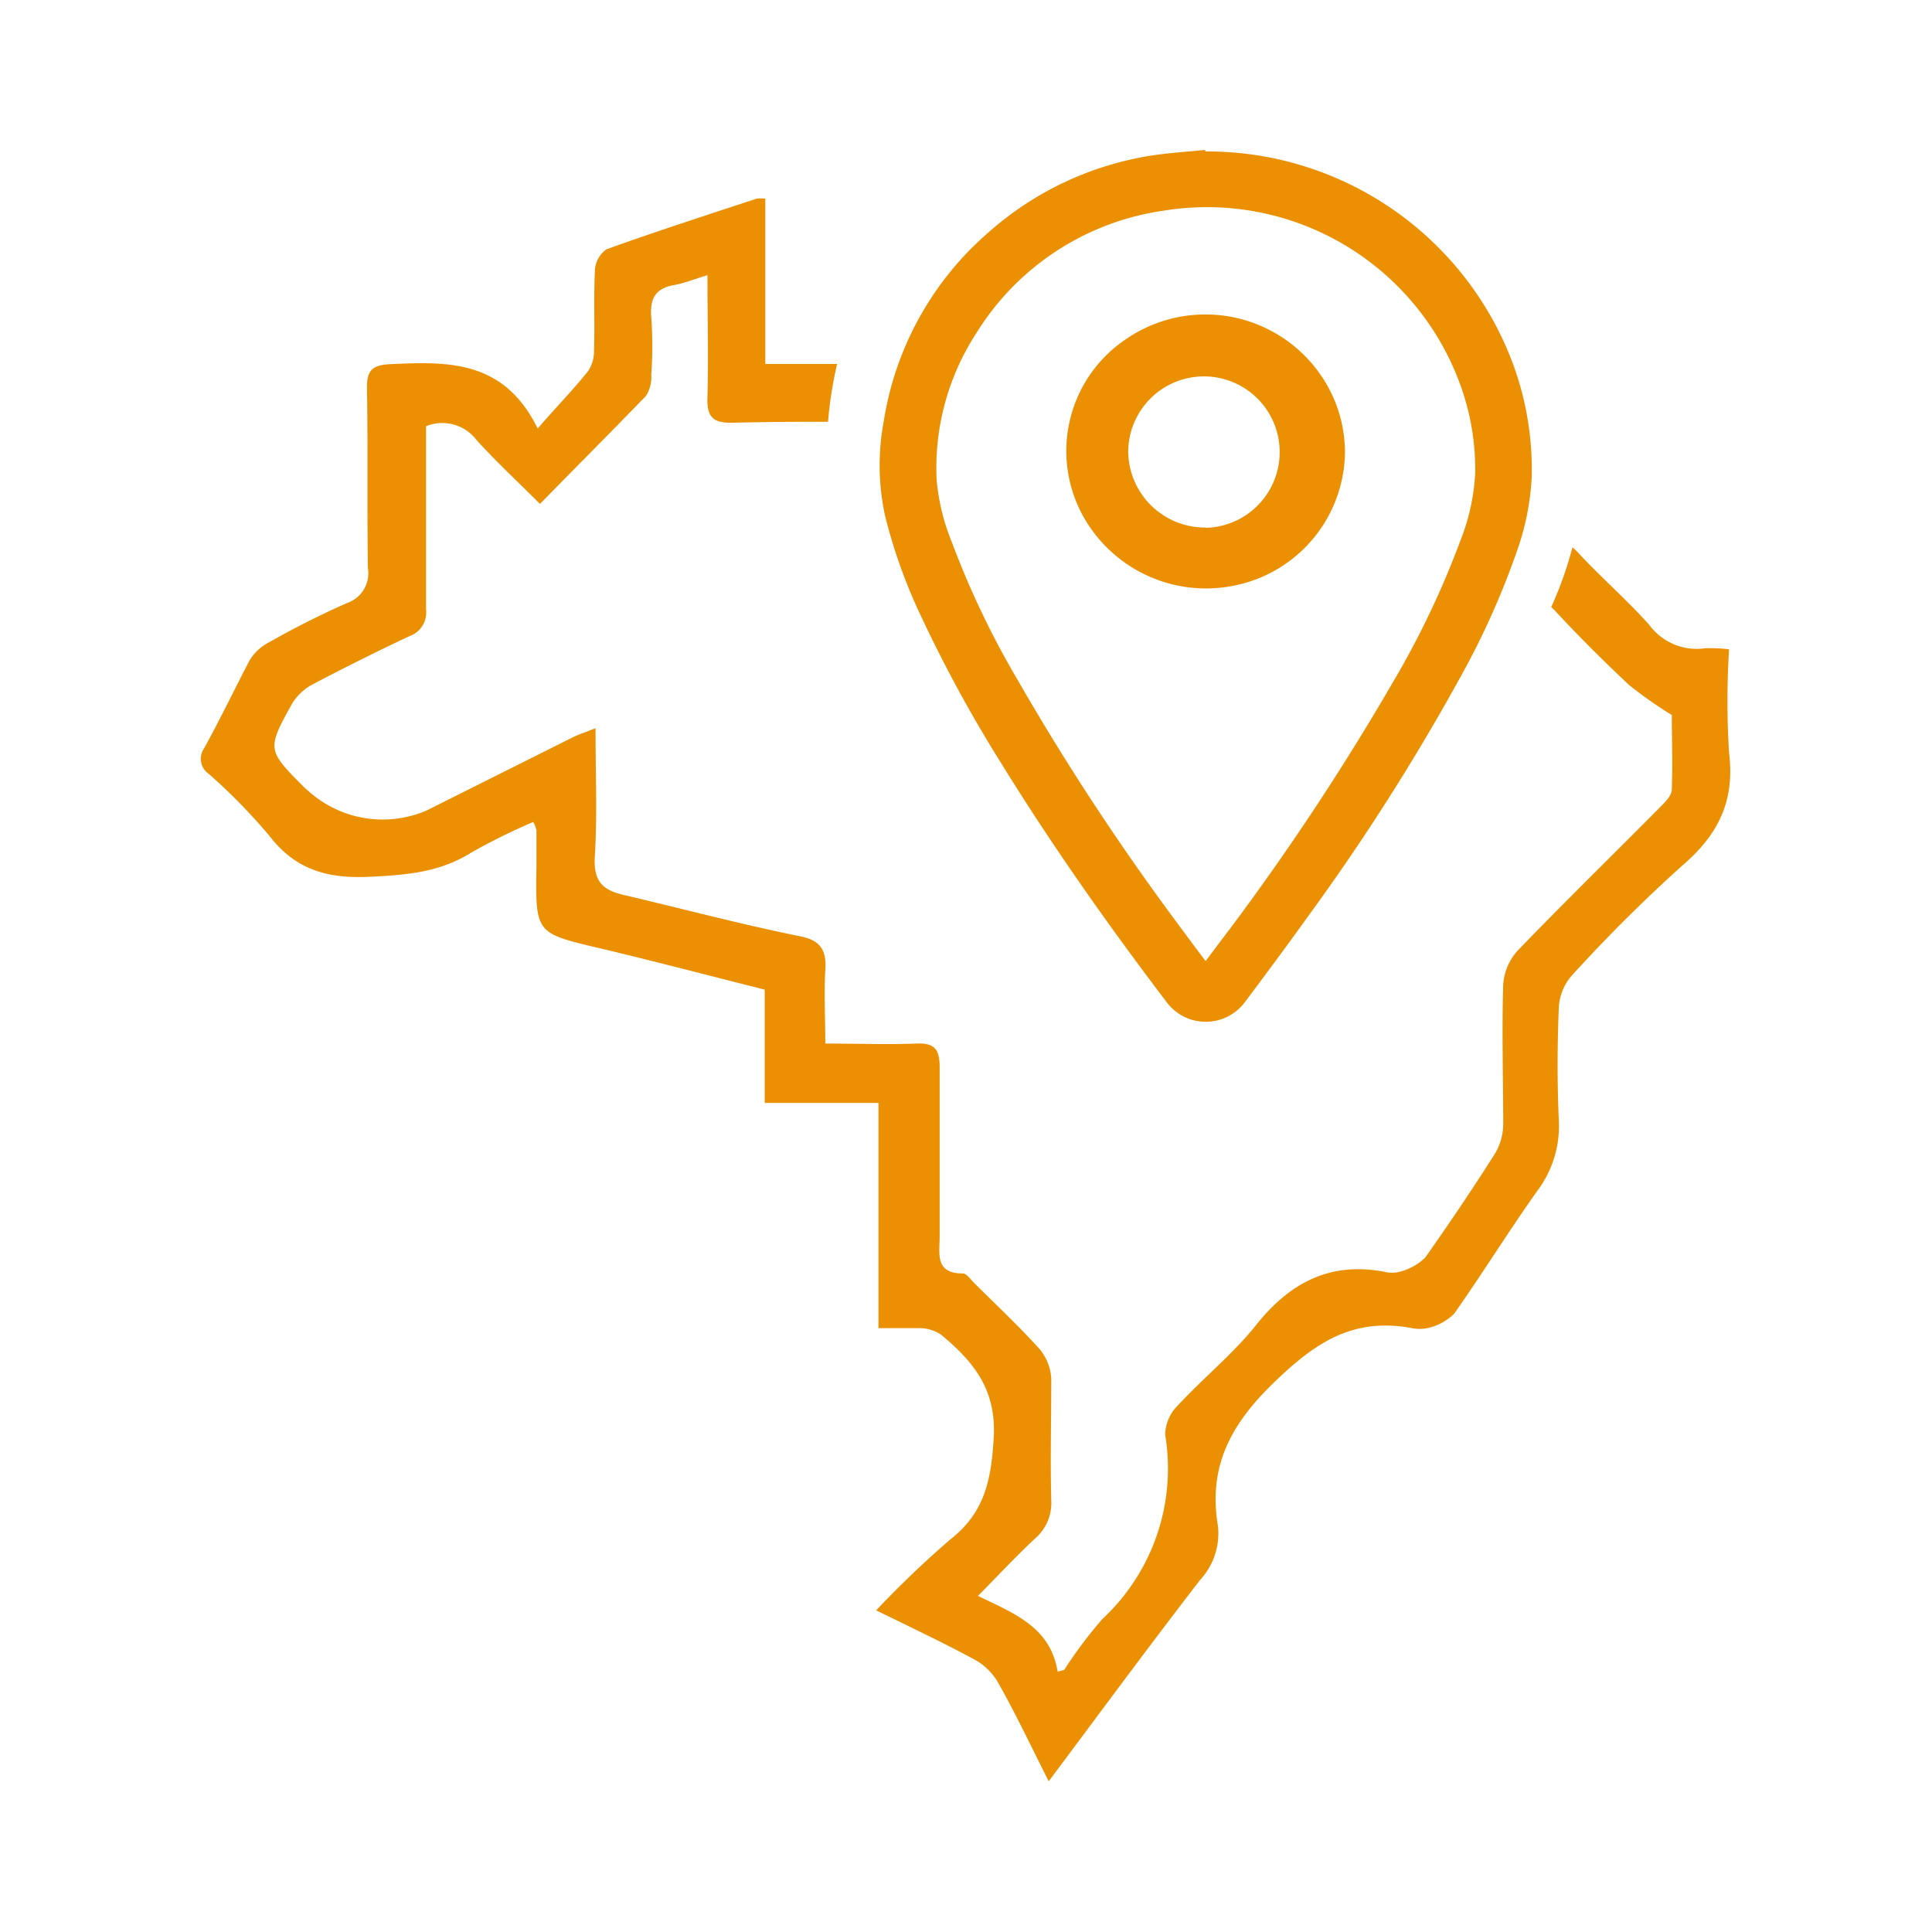 <svg id="Camada_1" data-name="Camada 1" xmlns="http://www.w3.org/2000/svg" viewBox="0 0 127.56 127.56"><defs><style>.cls-1{fill:#eb9003;}</style></defs><title>icones</title><path class="cls-1" d="M79.59,10a21.55,21.55,0,0,1,20,13.25,20.13,20.13,0,0,1,1.54,8.29,17.26,17.26,0,0,1-1,4.92,52.56,52.56,0,0,1-3.65,8.14A147.07,147.07,0,0,1,86.38,60.48C85,62.4,83.6,64.29,82.19,66.17a3.22,3.22,0,0,1-5.16,0c-3.88-5.11-7.57-10.34-10.94-15.8a90.34,90.34,0,0,1-5.22-9.56,35.23,35.23,0,0,1-2.43-6.74,15.71,15.71,0,0,1-.09-6.26,20.73,20.73,0,0,1,7-12.54,21.1,21.1,0,0,1,10.68-5c1.17-.18,2.35-.25,3.53-.37Zm0,53.42s.07,0,.08-.06c.51-.67,1-1.34,1.51-2A166.6,166.6,0,0,0,91.91,45.14a58.2,58.2,0,0,0,4.49-9.39,14,14,0,0,0,1-4.51,16.35,16.35,0,0,0-.81-5.33,17.79,17.79,0,0,0-19.76-12A17.42,17.42,0,0,0,64.46,22a16.32,16.32,0,0,0-2.62,9.66,14.06,14.06,0,0,0,1,4.12,57.67,57.67,0,0,0,4.33,9.08A163.21,163.21,0,0,0,77.51,60.65C78.19,61.58,78.88,62.5,79.58,63.43Z"/><path class="cls-1" d="M88.8,30a9.09,9.09,0,0,1-7.56,8.71A9.28,9.28,0,0,1,71.47,34a8.89,8.89,0,0,1,2.86-11.6A9.25,9.25,0,0,1,88,26.17,9,9,0,0,1,88.8,30Zm-9.2,4.85a5,5,0,1,0-5.11-5A5.07,5.07,0,0,0,79.6,34.83Z"/><path class="cls-1" d="M114.16,49.69a55.28,55.28,0,0,1,0-6.82,10.14,10.14,0,0,0-1.56-.07,3.89,3.89,0,0,1-3.69-1.52c-1.47-1.66-3.17-3.12-4.68-4.75a3,3,0,0,0-.41-.39,24.59,24.59,0,0,1-1.4,3.94l.2.19c1.58,1.71,3.23,3.35,4.92,4.94a27.61,27.61,0,0,0,2.84,2c0,1.31.06,3.11,0,4.91,0,.42-.47.87-.81,1.21-3.13,3.16-6.31,6.26-9.39,9.46a3.69,3.69,0,0,0-.93,2.2c-.1,3.08,0,6.17,0,9.25a3.84,3.84,0,0,1-.59,2c-1.46,2.3-3,4.58-4.56,6.79a3.77,3.77,0,0,1-1.69.94,2,2,0,0,1-1,0c-3.6-.68-6.24.71-8.48,3.52-1.53,1.92-3.49,3.49-5.17,5.31a2.78,2.78,0,0,0-.83,1.93,13.57,13.57,0,0,1-4.15,12.17,29.15,29.15,0,0,0-2.52,3.36l-.43.11c-.48-2.93-2.82-3.82-5.26-5,1.33-1.35,2.52-2.62,3.78-3.8a3.09,3.09,0,0,0,1.06-2.52c-.07-2.68,0-5.36,0-8a3.33,3.33,0,0,0-.79-2c-1.35-1.49-2.83-2.88-4.26-4.3-.25-.24-.53-.67-.79-.67-1.85,0-1.53-1.31-1.53-2.41,0-3.74,0-7.48,0-11.22,0-1.19-.35-1.6-1.55-1.55-1.95.08-3.91,0-6,0,0-1.74-.09-3.3,0-4.84.1-1.36-.35-2-1.71-2.25C48.81,61,45.06,60,41.27,59.11c-1.47-.33-2.08-.88-2-2.51.17-2.75.05-5.52.05-8.52-.63.25-1,.37-1.42.56l-9.75,4.88a7.34,7.34,0,0,1-7.74-1.25L20.1,52c-2.47-2.49-2.5-2.5-.8-5.57a3.55,3.55,0,0,1,1.39-1.27c2.09-1.1,4.22-2.16,6.37-3.17a1.65,1.65,0,0,0,1.07-1.75c0-4,0-8.07,0-12.1a2.84,2.84,0,0,1,3.34.92c1.28,1.41,2.69,2.72,4.18,4.21,2.39-2.44,4.71-4.76,7-7.13A2.32,2.32,0,0,0,43,24.73a26.64,26.64,0,0,0,0-3.79c-.1-1.22.27-1.91,1.51-2.12.67-.12,1.32-.39,2.2-.65,0,2.83.07,5.45,0,8.06-.06,1.39.45,1.72,1.74,1.68,2.07-.05,4.15-.07,6.22-.06a26.67,26.67,0,0,1,.6-3.82c-1.54,0-3.11,0-4.74,0V13.12a2,2,0,0,0-.59,0c-3.31,1.09-6.62,2.16-9.9,3.34a1.82,1.82,0,0,0-.76,1.37c-.09,1.77,0,3.54-.06,5.31a2.37,2.37,0,0,1-.41,1.39c-.94,1.17-2,2.26-3.31,3.76-2.22-4.52-5.89-4.42-9.65-4.25-1.26.05-1.65.38-1.62,1.64.07,3.94,0,7.88.06,11.82a2.08,2.08,0,0,1-1.39,2.32,57.48,57.48,0,0,0-5.14,2.59,3.26,3.26,0,0,0-1.28,1.19c-1,1.91-1.94,3.88-3,5.8a1.21,1.21,0,0,0,.31,1.7,38,38,0,0,1,4,4.09c1.72,2.24,3.85,2.83,6.58,2.7,2.41-.11,4.67-.28,6.78-1.62a41.33,41.33,0,0,1,4.06-2,2.1,2.1,0,0,1,.21.55c0,.8,0,1.61,0,2.42-.07,4.41-.06,4.37,4.23,5.38,3.58.85,7.14,1.79,10.84,2.72v7.48H58V87.69c1,0,1.9,0,2.75,0a2.61,2.61,0,0,1,1.37.42c2.12,1.76,3.68,3.6,3.49,6.82-.16,2.75-.59,4.92-2.83,6.68a66.78,66.78,0,0,0-4.93,4.71c2.43,1.2,4.53,2.18,6.56,3.29a4,4,0,0,1,1.52,1.54c1.13,2,2.15,4.16,3.31,6.46,3.44-4.6,6.68-9,10-13.3a4.51,4.51,0,0,0,1.17-3.59c-.64-3.86.82-6.64,3.65-9.39s5.27-4.32,9.07-3.66a2.56,2.56,0,0,0,1.2,0A3.61,3.61,0,0,0,96,86.75c1.89-2.68,3.62-5.48,5.52-8.15a7.11,7.11,0,0,0,1.4-4.64c-.11-2.48-.1-5,0-7.43a3.49,3.49,0,0,1,.84-2.1,102.17,102.17,0,0,1,7.3-7.27C113.46,55.11,114.56,52.87,114.16,49.69Z"/></svg>